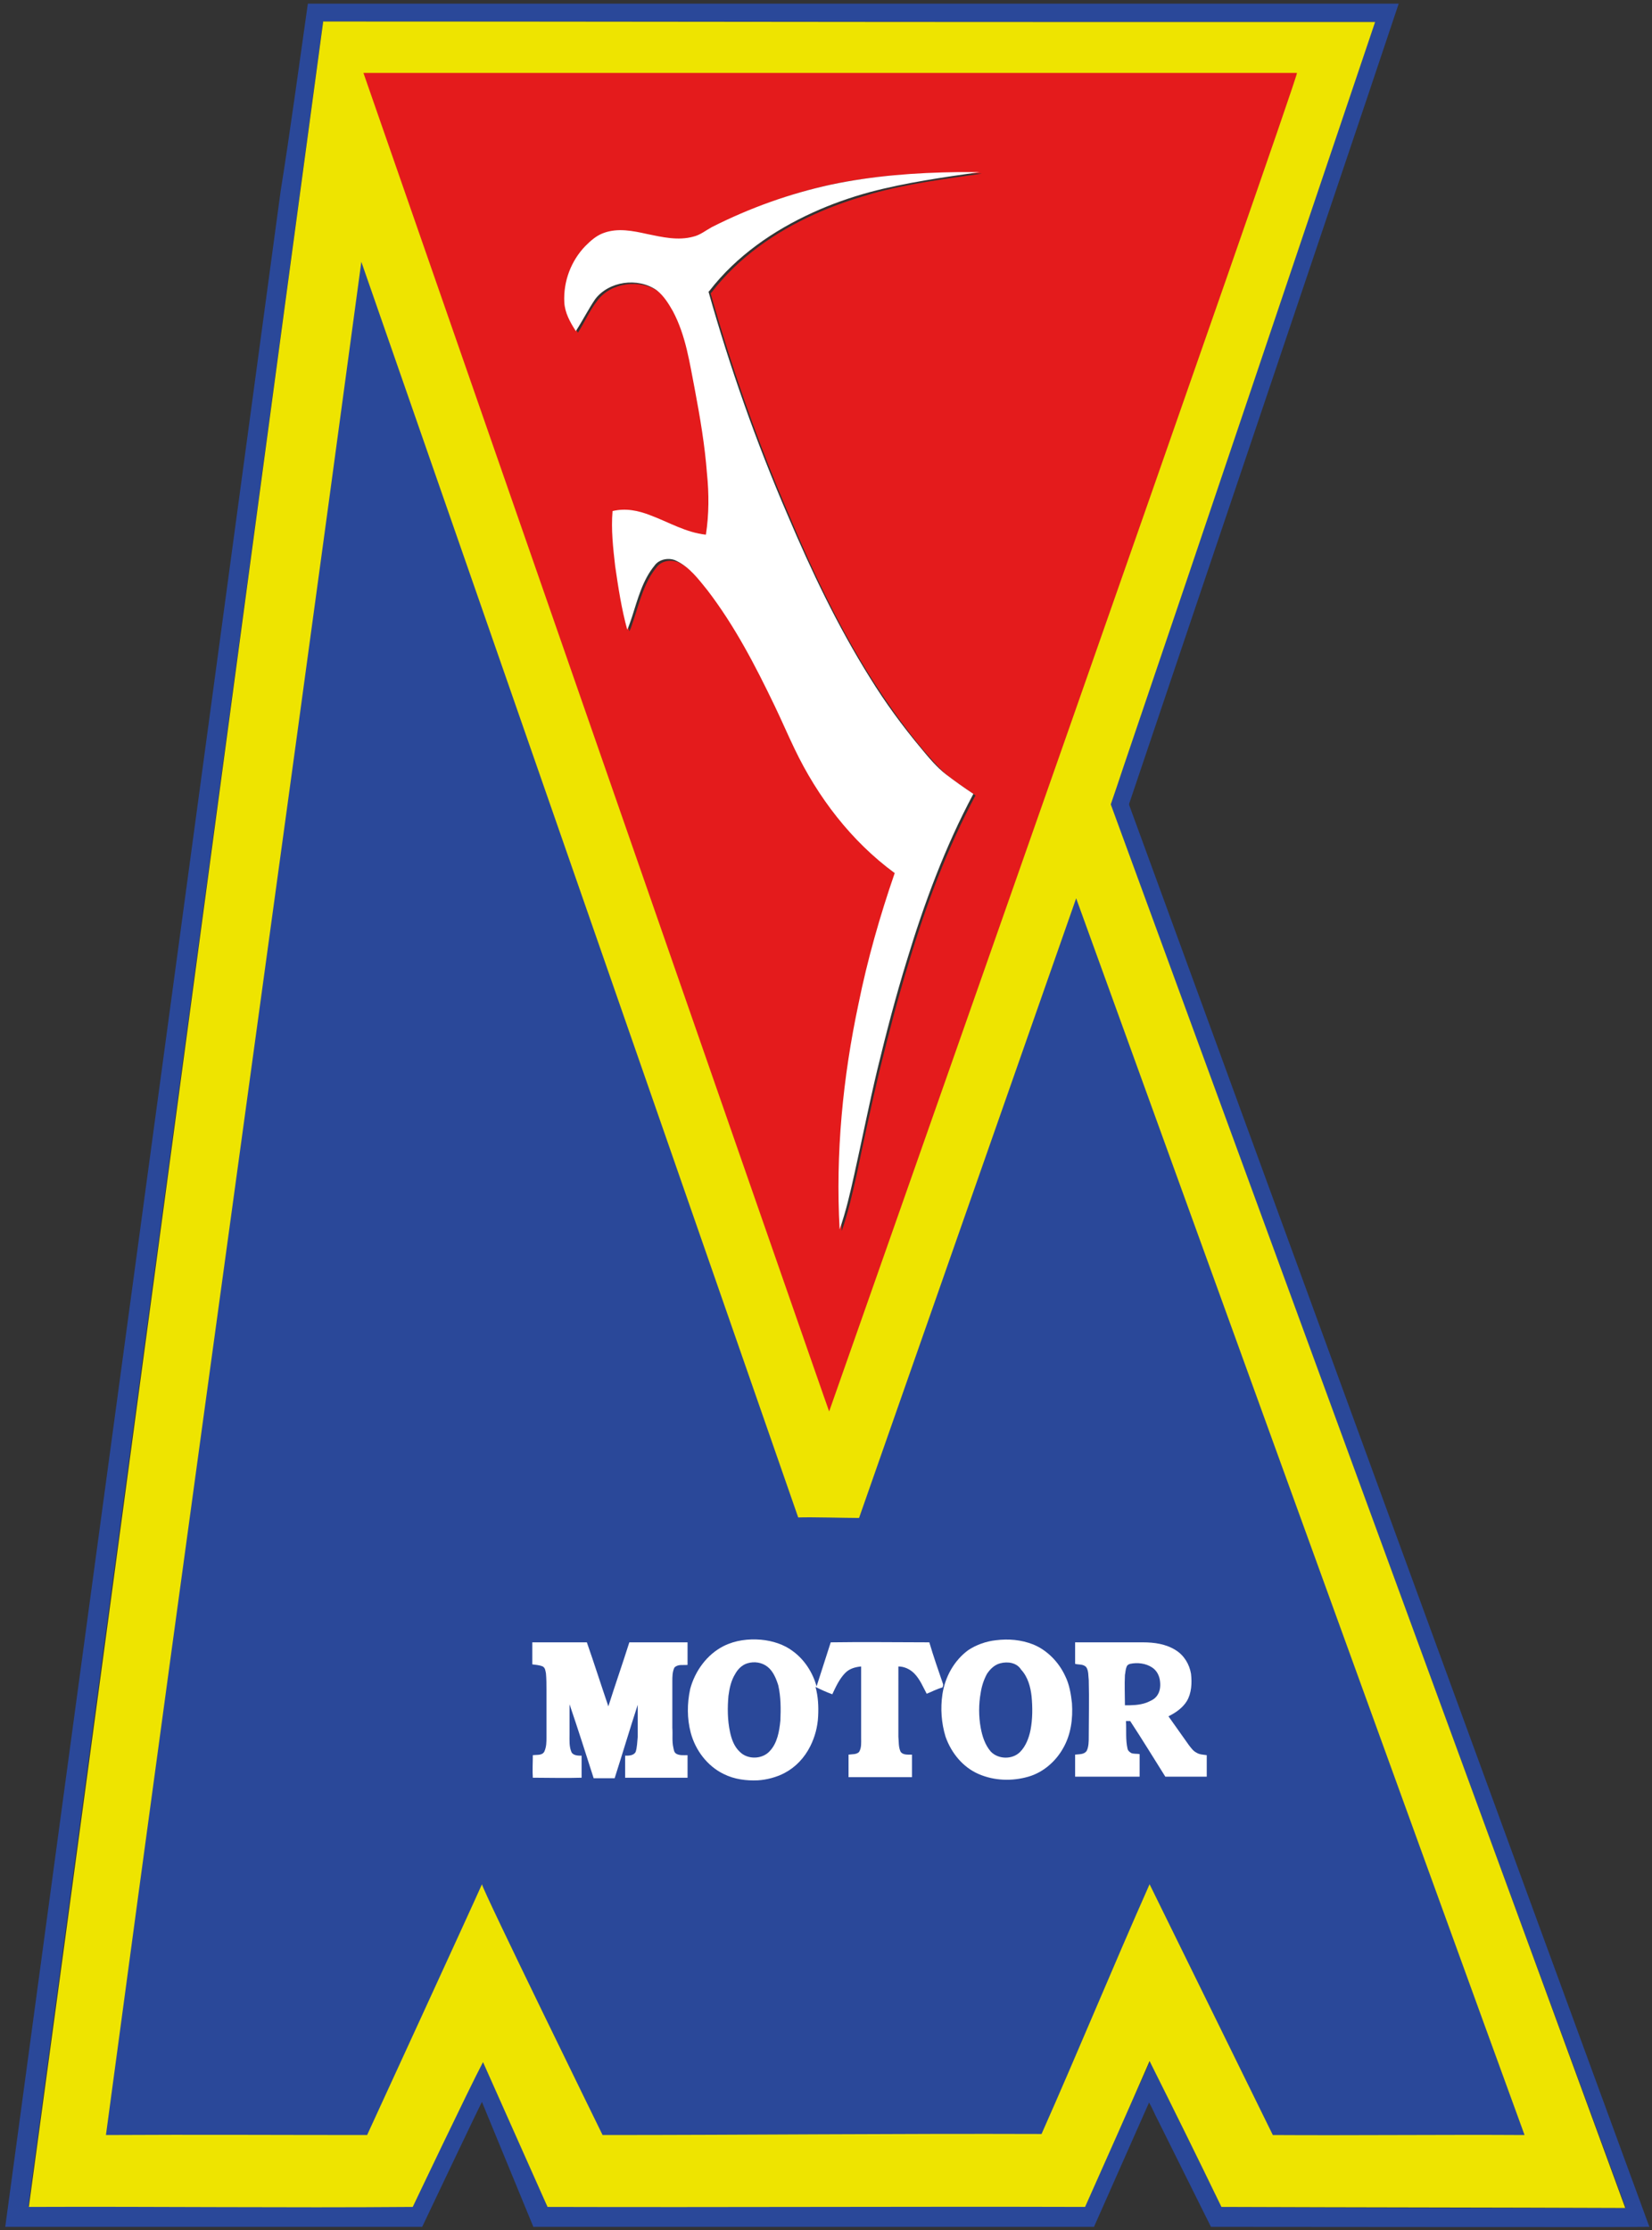 <?xml version="1.0" encoding="utf-8"?>
<!-- Generator: Adobe Illustrator 27.7.0, SVG Export Plug-In . SVG Version: 6.00 Build 0)  -->
<svg version="1.1" id="Warstwa_1" xmlns="http://www.w3.org/2000/svg" xmlns:xlink="http://www.w3.org/1999/xlink" x="0px" y="0px"
	 viewBox="0 0 315 425" style="enable-background:new 0 0 315 425;" xml:space="preserve">
<rect x="0" y="0" width="315" height="425" fill="#333333" stroke="none"/>
<style type="text/css">
	.st0{fill:#2A4899;}
	.st1{fill:#EEE400;}
	.st2{fill:#E41B1C;}
	.st3{fill:#FFFFFF;}
	.st4{fill:#E20714;}
</style>
<path class="st0" d="M58.7,0.7h208c-2,6-4,11.9-6,17.9c-15.1,44.8-30.2,89.6-45.3,134.3c-0.1,0.2-0.1,0.3-0.1,0.5
	c33,90.2,66.1,180.8,99.2,271c-5.8,0.1-61.3,0-83.6,0c-3.3-6.6-6.8-13.7-10.1-20.3c-0.6-1.1-1.1-2.4-1.7-3.4
	c-3.5,7.9-7,15.8-10.5,23.7c-0.1,0-97,0-106.9,0l-9.8-23.8c0-0.2-11.4,23.8-11.4,23.8H1C18.5,294.9,36,166,53.5,36.5
	C55.4,24.6,57,12.6,58.7,0.7 M61.6,4.1C42.8,143.2,24.2,281.3,5.4,420.5c24.5-0.2,48.7,0.2,73.2,0c4.5-14.4,9-28.1,13.6-42.5
	c4.1,14.3,8,28.2,12.1,42.5c34.1,0,68.4-0.1,102.5,0c4.1-9.4,8.3-18.3,12.5-27.7c4.5,9.3,9.1,18.5,13.7,27.8
	c25.6,0.2,51.3,0.2,77,0.2c-32.9-89.2-65.6-178.3-98.3-267.5c0.8-2.4,1.6-4.8,2.4-7.1c16-47.3,31.9-94.7,48-142h-56.3
	C157.7,4.1,109.7,4.1,61.6,4.1"/>
<path class="st1" d="M61.6,4.1c48,0,96.2,0.1,144.3,0.1h56.3c-16,47.3-31.9,94.7-48,142c-0.8,2.4-1.6,4.8-2.4,7.1
	c32.7,89.2,65.4,178.4,98.1,267.5c-25.6-0.1-51.3-0.1-77-0.2c-4.5-9.3-9.1-18.6-13.7-27.8c-4.1,9.4-8.1,18.4-12.3,27.8
	c-34.1-0.1-68.4,0.1-102.5,0L92.1,393c-2.6,4.9-13.4,27.6-13.4,27.6c-24.5,0.2-48.7-0.1-73.2,0C24.4,281.5,42.8,143.4,61.6,4.3
	L61.6,4.1z M72.5,17.4c0,0,67.2,192.6,85.8,248.5c0,0.3,57.2-163.9,85.8-248.5c-1.9,0-171.6,0-164.1,0H72.5z"/>
<path class="st2" d="M247.3,13.9c0.6,0-89.2,255.1-89.2,255.1c0,0.2-88.8-255.1-88.8-255.1 M158.4,35.2c-7.8,1.7-15.4,4.4-22.3,8.4
	c-1.1,0.6-2.2,1.5-3.5,1.8c-2.9,0.8-6,0.1-8.8-0.5c-2.7-0.6-5.6-1-8.3-0.2c-1.4,0.4-2.5,1.4-3.5,2.5c-2.7,2.9-4.4,6.8-4,10.7
	c0.2,2,1.1,3.9,2.2,5.5c1.3-2,2.2-4.2,3.7-6.1c2.6-3.5,8.2-4.2,11.7-1.7c1.4,1,2.2,2.5,3.1,4c2.5,4.6,3.3,9.8,4.2,15
	c1,5.2,1.9,10.6,2.3,15.9c0.3,3.9,0.3,7.8-0.2,11.7c-3.8-0.4-7.1-2.5-10.6-3.7c-2.3-0.9-4.8-1.4-7.2-0.8c-0.3,3.5,0.1,7,0.5,10.5
	c0.6,4,1.2,8.2,2.3,12.1c0.4-0.7,0.6-1.6,0.9-2.4c1.1-3.4,2-7,4.3-9.8c1-1.3,2.8-1.5,4.2-0.9c2.5,1.2,4.3,3.4,5.9,5.6
	c5.2,6.7,9.1,14.4,12.8,22c1.3,2.7,2.5,5.5,3.8,8.2c4.4,9.2,10.8,17.6,19.1,23.7c-2.8,8.1-5.2,16.4-6.9,24.9
	c-2.9,14.1-4.4,28.6-3.6,43c1.2-3.4,2-7,2.8-10.5c1.4-6.7,2.8-13.3,4.4-20c1.7-6.9,3.5-13.9,5.6-20.7c3.3-11,7.3-21.7,12.7-31.8
	c-1.7-1.2-3.5-2.4-5.2-3.7c-1.7-1.4-3.2-3.2-4.7-4.9c-3.6-4.3-6.8-8.8-9.8-13.5c-6.2-9.8-11.2-20.3-15.7-31
	c-6-13.9-11-28.1-15.1-42.6c0.1-0.1,0.2-0.2,0.2-0.2c5.1-6.6,12.1-11.5,19.7-14.9c3.5-1.6,7.1-2.8,10.9-3.9
	c6.8-1.9,13.9-2.8,20.9-3.8c-1.3-0.1-2.8,0-4.1,0C174.6,32.9,166.4,33.5,158.4,35.2"/>
<path class="st3" d="M158.4,35.2c8-1.7,16.2-2.3,24.3-2.4h4.1c-7,1-14.1,2-20.9,3.8c-3.7,1-7.4,2.3-10.9,3.9
	c-7.5,3.4-14.6,8.3-19.7,14.9c-0.1,0.1-0.2,0.2-0.2,0.2c4.1,14.5,9.1,28.7,15.1,42.6c4.5,10.6,9.5,21.1,15.7,31
	c2.9,4.7,6.2,9.2,9.8,13.5c1.4,1.7,2.9,3.5,4.7,4.9c1.7,1.3,3.4,2.5,5.2,3.7c-5.4,10.1-9.4,20.9-12.7,31.8
	c-2.1,6.8-3.9,13.7-5.6,20.7c-1.6,6.7-2.9,13.3-4.4,20c-0.8,3.6-1.6,7.1-2.8,10.5c-0.8-14.4,0.6-28.9,3.6-43
	c1.7-8.4,4.1-16.8,6.9-24.9c-8.3-6.1-14.7-14.5-19.1-23.7c-1.3-2.7-2.5-5.5-3.8-8.2c-3.7-7.7-7.6-15.2-12.8-22
	c-1.7-2.1-3.4-4.4-5.9-5.6c-1.3-0.7-3.3-0.4-4.2,0.9c-2.3,2.8-3.2,6.4-4.3,9.8c-0.3,0.8-0.5,1.6-0.9,2.4c-1.1-4-1.7-8-2.3-12.1
	c-0.4-3.5-0.8-7-0.5-10.5c2.5-0.6,4.9-0.1,7.2,0.8c3.5,1.3,6.8,3.3,10.6,3.7c0.6-3.9,0.6-7.8,0.2-11.7c-0.4-5.3-1.3-10.6-2.3-15.9
	c-1-5.1-1.7-10.3-4.2-15c-0.8-1.4-1.7-2.9-3.1-4c-3.6-2.5-9.1-1.7-11.7,1.7c-1.3,1.9-2.4,4.1-3.7,6.1c-1.1-1.7-2.1-3.5-2.2-5.5
	c-0.2-4,1.3-7.9,4-10.7c1-1,2.1-2,3.5-2.5c2.7-1,5.6-0.4,8.3,0.2c2.9,0.6,5.9,1.3,8.8,0.5c1.3-0.3,2.4-1.2,3.5-1.8
	C143,39.6,150.6,36.9,158.4,35.2"/>
<path class="st0" d="M152.2,289.2c2.7-0.1,8.9,0.1,11.6,0.1l41.4-118.1c0,0,71.4,197.1,85.5,235.7c-15.7-0.1-32.3,0.1-48,0
	c-5.4-11-23.5-47.8-23.5-47.8c-7.1,16-13.5,31.6-20.6,47.6c-27.3-0.1-56.4,0.2-83.7,0.2c0,0-23-46.9-23-47.8
	c-1.3,3-21.9,47.8-21.9,47.8c-17.5,0-32.3-0.1-49.8,0c16.4-122.1,32.2-234.7,48.7-357"/>
<path class="st3" d="M138,313.7c2.2-1.1,4.7-1.4,7.1-1.2c2.2,0.2,4.4,0.9,6.1,2.2c2.2,1.6,3.8,4.1,4.5,6.7c0.9-2.8,1.8-5.6,2.7-8.4
	c6.3-0.1,12.6,0,18.8,0c0.8,2.7,1.7,5.3,2.6,7.9c0.1,0.2,0,0.5-0.1,0.7c-1.1,0.3-2,0.8-3,1.2c-0.7-1.3-1.3-2.8-2.4-3.9
	c-0.8-0.8-1.9-1.3-3-1.3V331c0.1,0.9,0,1.9,0.4,2.8c0.4,0.7,1.4,0.6,2.2,0.6v4.3h-12.1v-4.3c0.7-0.1,1.5,0,2-0.5
	c0.5-0.8,0.4-1.8,0.4-2.7v-13.6c-1.1,0.1-2.2,0.4-3,1.2c-1.1,1.1-1.8,2.6-2.5,4.1c-1.1-0.4-2.2-0.9-3.2-1.4c0.5,1.8,0.6,3.7,0.5,5.6
	c-0.1,2-0.6,3.9-1.5,5.7c-1.1,2.2-2.8,4-4.9,5.1c-1.5,0.8-3.4,1.3-5.1,1.4c-2.2,0.1-4.5-0.2-6.5-1.2c-3.1-1.5-5.4-4.5-6.3-7.9
	c-0.7-2.7-0.7-5.5-0.1-8.3C132.5,318.5,134.8,315.3,138,313.7 M142.5,317c-1,0.3-1.8,1.1-2.3,2c-0.8,1.3-1.1,2.7-1.3,4.2
	c-0.2,2.2-0.2,4.6,0.3,6.9c0.3,1.4,0.8,2.8,1.9,3.8c1.5,1.5,4.3,1.4,5.7-0.2c1.4-1.5,1.8-3.7,2-5.8c0.1-2.2,0.1-4.5-0.4-6.7
	c-0.4-1.3-1-2.7-2-3.5C145.3,316.8,143.8,316.6,142.5,317"/>
<path class="st3" d="M189.9,312.6c2.4-0.3,4.8-0.1,7.1,0.8c2.7,1.1,4.9,3.4,6.1,6c0.8,1.6,1.1,3.4,1.3,5.2c0.2,3-0.2,6-1.7,8.6
	c-1.4,2.5-3.8,4.6-6.6,5.4c-3.1,0.9-6.5,0.8-9.5-0.5c-3-1.3-5.2-4-6.3-7.1c-0.8-2.6-1-5.4-0.6-8.1c0.5-3.3,2.2-6.4,4.9-8.4
	C186.1,313.5,188,312.8,189.9,312.6 M190.7,317c-1.1,0.3-1.9,1.1-2.5,2c-0.6,1.1-1,2.3-1.2,3.6c-0.4,2.2-0.4,4.5,0,6.7
	c0.3,1.6,0.8,3.2,1.9,4.5c1.4,1.5,4.1,1.6,5.6,0.1c1.1-1.1,1.7-2.7,2-4.2c0.4-2.1,0.4-4.3,0.2-6.4c-0.2-1.8-0.7-3.7-2-5.1
	C193.9,316.9,192.2,316.6,190.7,317"/>
<path class="st3" d="M101.5,317.2V313h10.4c1.4,4,2.7,8.1,4.1,12.2c1.3-4.1,2.7-8.1,4-12.2h11.1v4.3c-0.8,0.1-1.8-0.2-2.5,0.5
	c-0.4,0.8-0.4,1.8-0.4,2.6v8.9c0.1,1.3-0.1,2.5,0.2,3.8c0.1,0.4,0.1,0.8,0.5,1.1c0.6,0.4,1.5,0.3,2.2,0.3v4.3h-11.9v-4.2
	c0.7,0,1.6,0,2-0.7c0.3-0.9,0.3-2,0.4-2.9v-6.1c-1.5,4.6-2.9,9.3-4.4,14h-4c-1.5-4.7-3-9.4-4.6-14.1v5.7c0,1.2-0.1,2.4,0.4,3.5
	c0.4,0.6,1.3,0.6,1.9,0.6v4.2c-3.1,0.1-6.2,0-9.3,0c-0.1-1.4,0-2.8,0-4.3c0.8-0.1,1.8,0.1,2.2-0.7c0.4-0.9,0.4-1.8,0.4-2.7v-9
	c0-1.1,0-2.1-0.1-3.2c-0.1-0.4-0.1-1-0.6-1.3C102.8,317.3,102.1,317.3,101.5,317.2"/>
<path class="st3" d="M205,313h12.9c2.2,0,4.4,0.3,6.3,1.5c1.6,1,2.6,2.7,2.9,4.5c0.2,1.8,0.1,3.7-0.8,5.2c-0.8,1.3-2.1,2.2-3.5,2.9
	c1.3,1.8,2.6,3.7,3.9,5.5c0.4,0.5,0.8,1.1,1.4,1.4c0.6,0.4,1.3,0.4,2,0.5v4.1h-7.9c-2.2-3.5-4.4-7.1-6.7-10.6h-0.8
	c0.1,1.8-0.1,3.6,0.3,5.3c0.1,0.4,0.4,0.6,0.7,0.8c0.5,0.2,1.1,0.1,1.6,0.2v4.3H205v-4.2c0.8-0.1,1.7,0,2.2-0.7
	c0.4-0.8,0.4-1.8,0.4-2.7c0-3.6,0.1-7.2,0-10.8c-0.1-0.8,0-1.8-0.5-2.5c-0.6-0.6-1.4-0.4-2.1-0.6V313z M215.5,317.1
	c-0.4,0.1-0.6,0.3-0.7,0.6c-0.2,0.5-0.2,1.1-0.3,1.5c-0.1,1.9,0,3.9,0,5.8c1.3,0,2.7,0,4.1-0.5c0.7-0.3,1.5-0.6,2-1.3
	c0.6-0.8,0.7-1.8,0.6-2.7c-0.1-1.1-0.6-2.1-1.5-2.7C218.5,317,216.9,316.8,215.5,317.1"/>
<path class="st4" d="M73.2,17.4h-0.7H73.2z"/>
</svg>
